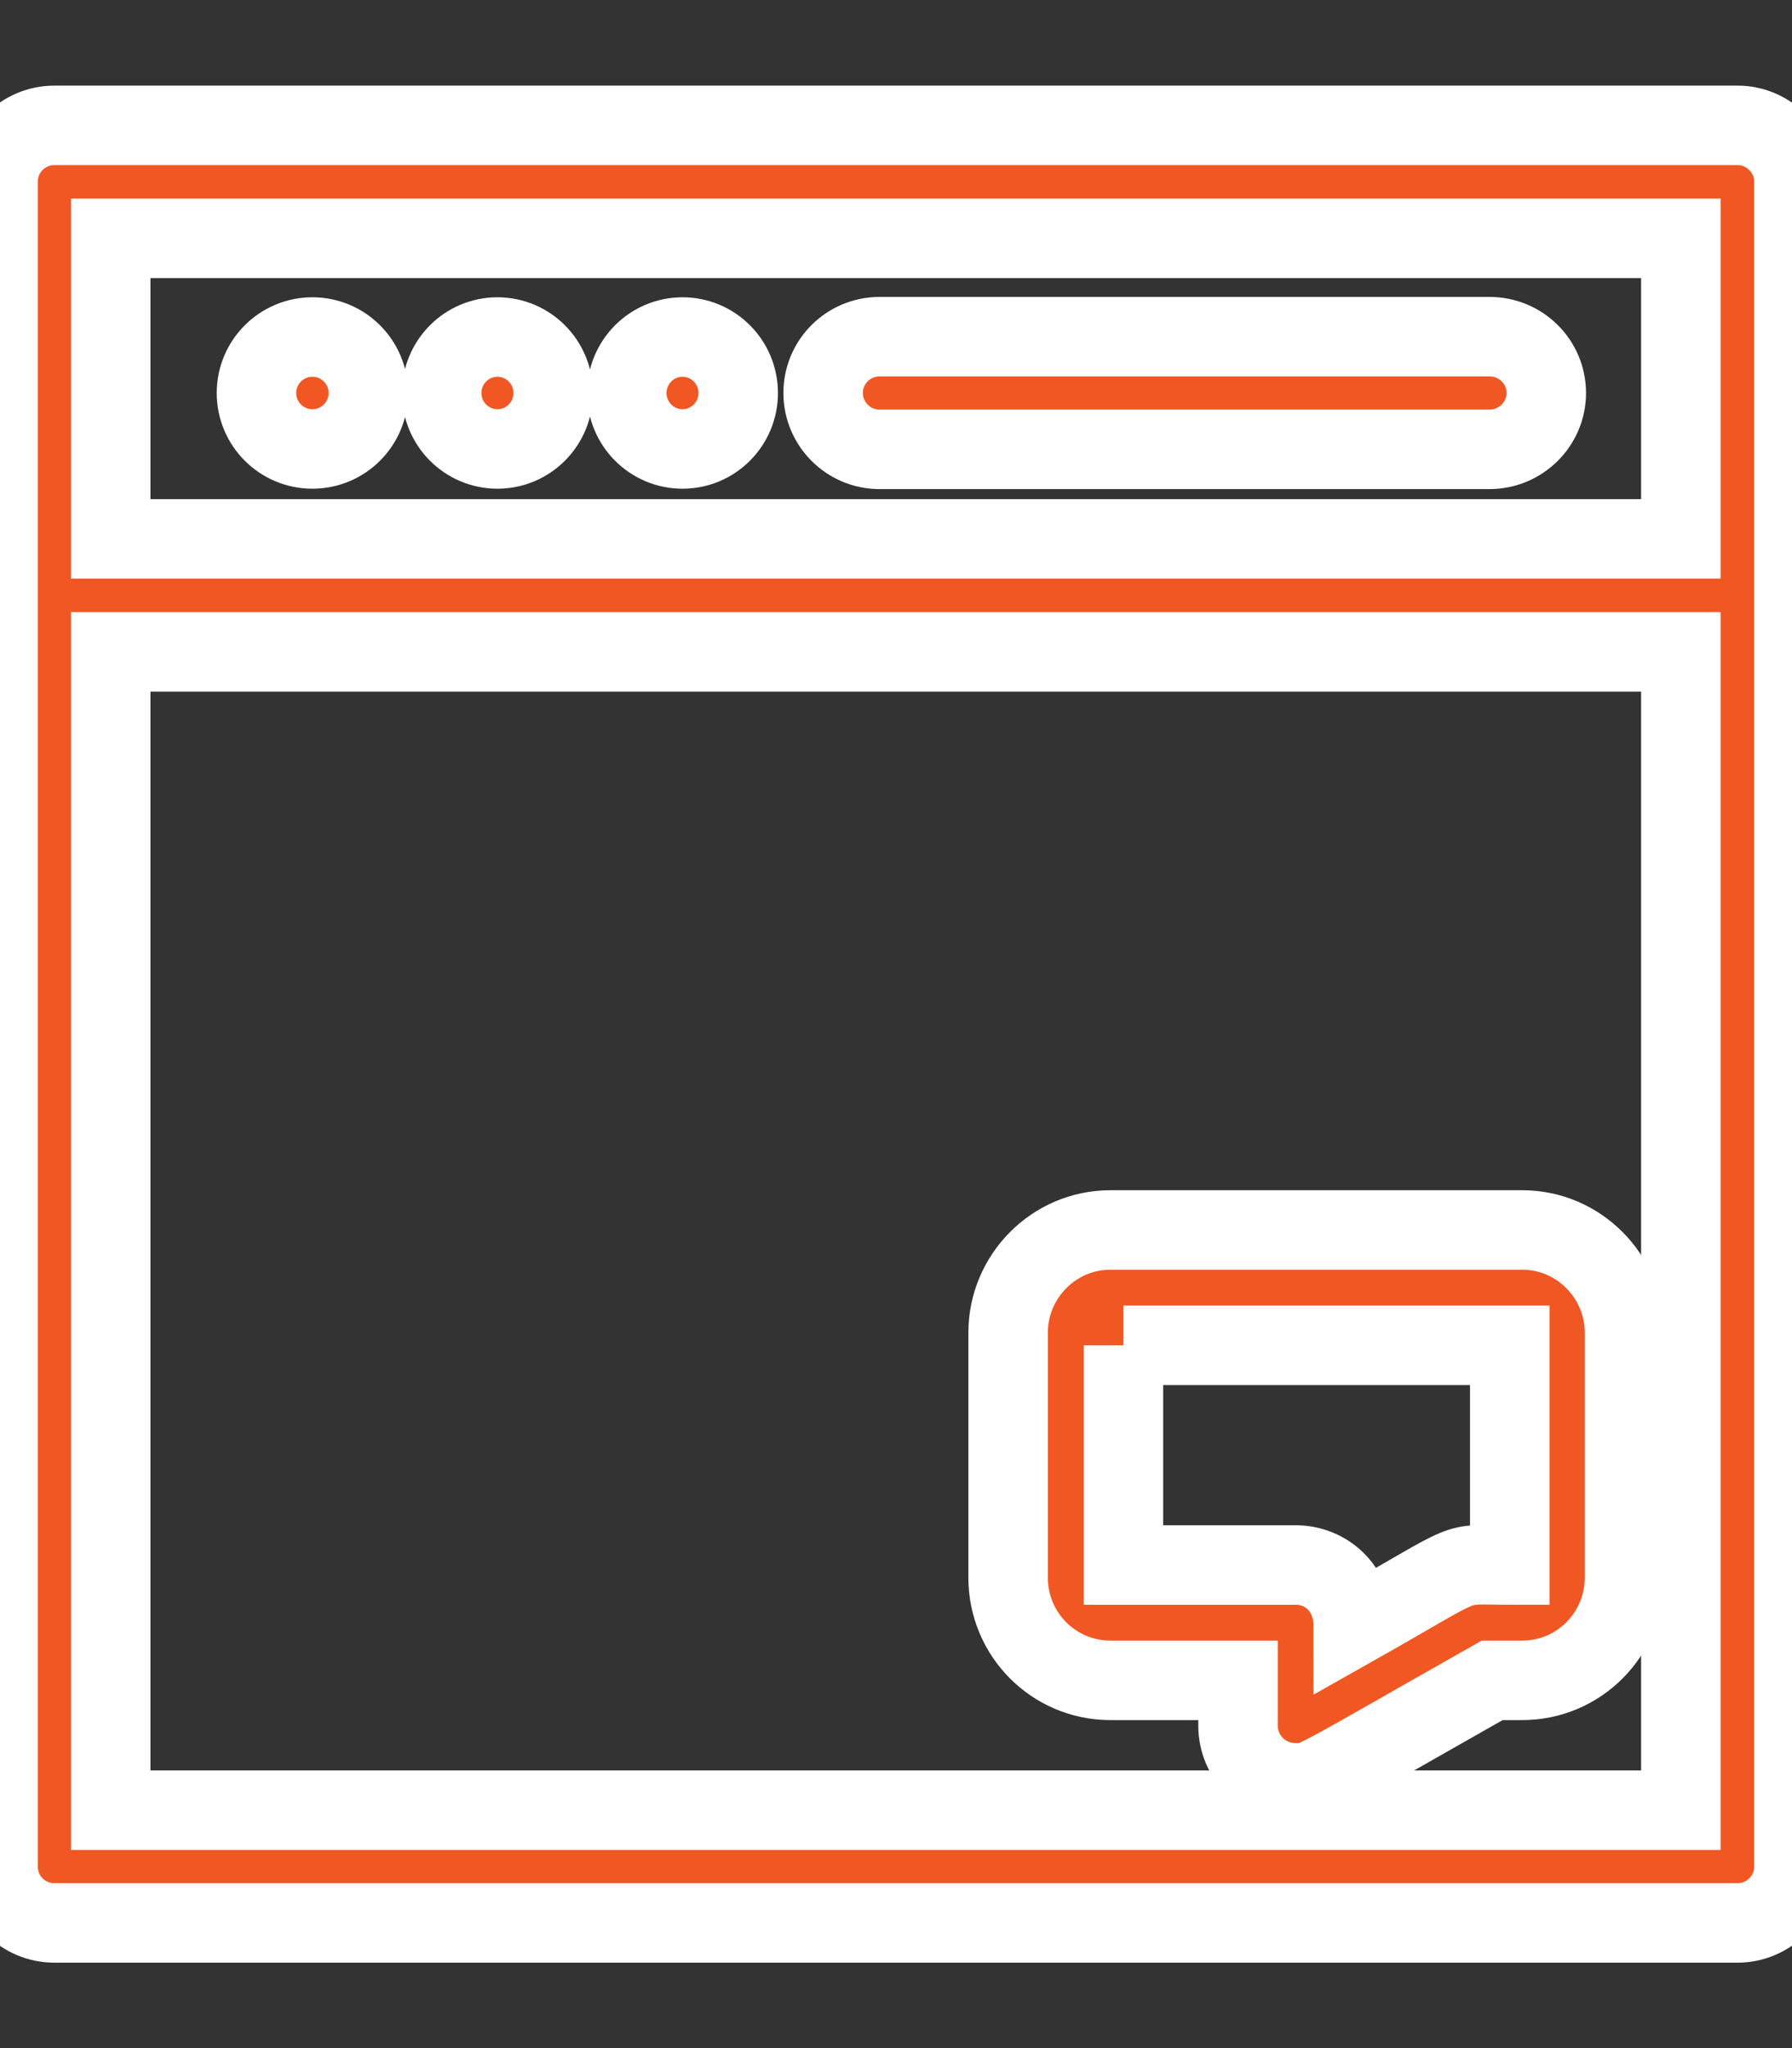 <?xml version="1.0" encoding="utf-8"?>
<!-- Generator: Adobe Illustrator 16.0.0, SVG Export Plug-In . SVG Version: 6.00 Build 0)  -->
<!DOCTYPE svg PUBLIC "-//W3C//DTD SVG 1.1//EN" "http://www.w3.org/Graphics/SVG/1.1/DTD/svg11.dtd">
<svg version="1.1" id="Layer_1" xmlns="http://www.w3.org/2000/svg" xmlns:xlink="http://www.w3.org/1999/xlink" x="0px" y="0px"
	 width="51.861px" height="59.254px" viewBox="0 0 51.861 59.254" enable-background="new 0 0 51.861 59.254" xml:space="preserve">
<rect x="0" y="0" width="51.861" height="59.254" fill="#333333" stroke="none"/>
<g>
	<path fill="#F15723" stroke="#FFFFFF" stroke-width="2.3" stroke-miterlimit="10" d="M32.132,48.61h3.697v1.313
		c0,0.917,0.748,1.654,1.668,1.654c0.578,0,0.303,0.083,5.688-2.967h0.871c1.631,0,2.957-1.326,2.957-2.972v-7.084
		c0-1.631-1.326-2.972-2.957-2.972H32.132c-1.631,0-2.957,1.341-2.957,2.972v7.084C29.175,47.284,30.501,48.61,32.132,48.61z
		 M32.511,38.919h11.182v6.355c-1.754,0-0.971-0.226-4.529,1.781c0-1.132-0.807-1.781-1.666-1.781h-4.986V38.919z"/>
	<path fill="#F15723" stroke="#FFFFFF" stroke-width="2.3" stroke-miterlimit="10" d="M50.288,3.627H1.573
		c-0.904,0-1.629,0.732-1.629,1.63v48.74c0,0.904,0.725,1.63,1.629,1.63h48.715c0.889,0,1.629-0.726,1.629-1.63V5.257
		C51.917,4.359,51.177,3.627,50.288,3.627z M48.644,52.367H3.204v-33.51h45.44V52.367z M48.644,15.59H3.204V6.894h45.44V15.59z"/>
	<path fill="#F15723" stroke="#FFFFFF" stroke-width="2.3" stroke-miterlimit="10" d="M25.452,12.999h17.655
		c0.904,0,1.643-0.732,1.643-1.63c0-0.905-0.738-1.629-1.643-1.629H25.452c-0.898,0-1.63,0.724-1.63,1.629
		C23.822,12.266,24.554,12.999,25.452,12.999z"/>
	<circle fill="#F15723" stroke="#FFFFFF" stroke-width="2.3" stroke-miterlimit="10" cx="9.041" cy="11.369" r="1.619"/>
	
		<ellipse fill="#F15723" stroke="#FFFFFF" stroke-width="2.3" stroke-miterlimit="10" cx="14.396" cy="11.369" rx="1.613" ry="1.619"/>
	
		<ellipse fill="#F15723" stroke="#FFFFFF" stroke-width="2.3" stroke-miterlimit="10" cx="19.752" cy="11.369" rx="1.612" ry="1.619"/>
</g>
<rect x="2.989" y="62.711" fill="#FEC400" width="0.969" height="0.75"/>
</svg>
